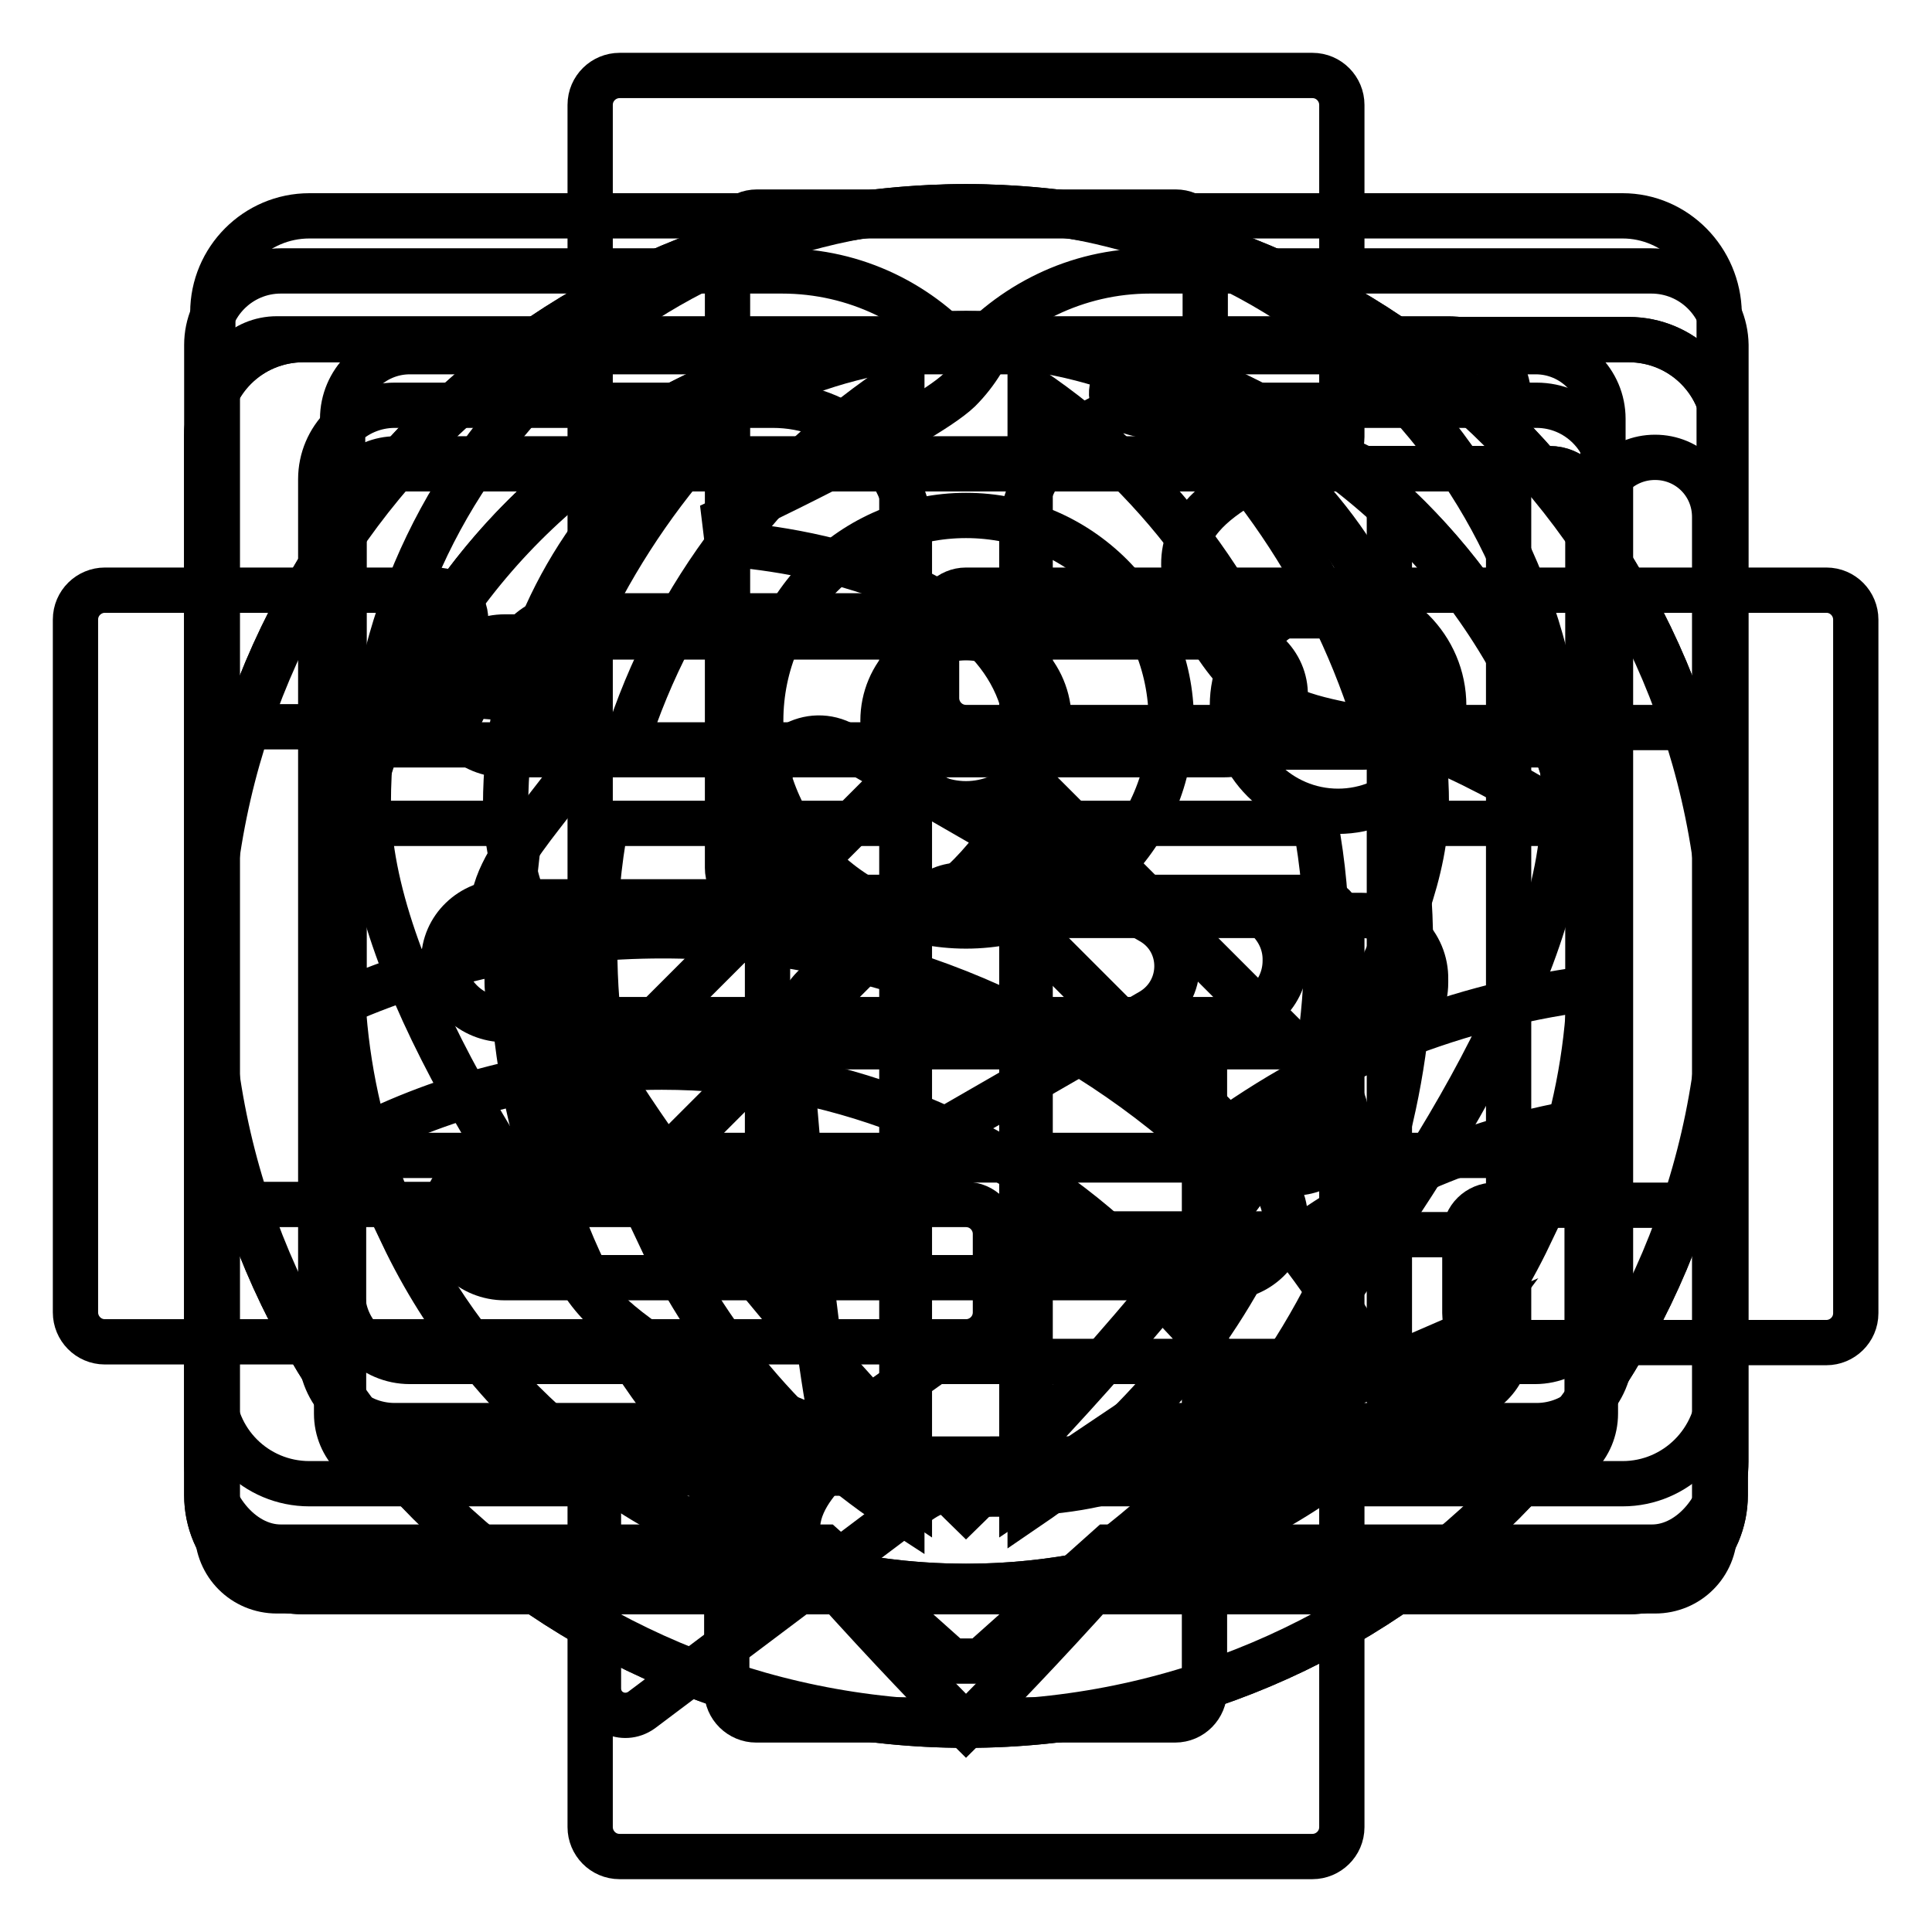 <?xml version="1.0" encoding="utf-8"?>
<!-- Svg Vector Icons : http://www.onlinewebfonts.com/icon -->
<!DOCTYPE svg PUBLIC "-//W3C//DTD SVG 1.1//EN" "http://www.w3.org/Graphics/SVG/1.1/DTD/svg11.dtd">
<svg version="1.1" xmlns="http://www.w3.org/2000/svg" xmlns:xlink="http://www.w3.org/1999/xlink" x="0px" y="0px" viewBox="0 0 256 256" enable-background="new 0 0 256 256" xml:space="preserve">
<g><g><path stroke-width="6" fill-opacity="0" stroke="#000000"  d="M211.4,68.5v118.8c0,4.4-3.5,7.9-7.9,7.9H52.5c-4.4,0-7.9-3.5-7.9-7.9V68.7c0-4.4,3.5-7.9,7.9-7.9h123.7c4.4,0,7.9,3.5,7.9,7.9v109.1c0,4.4,3.5,7.9,7.9,7.9l0,0c4.4,0,7.9-3.5,7.9-7.9v-125c0-4.4-3.5-7.9-7.9-7.9H36.7c-4.4,0-7.9,3.5-7.9,7.9v150.1c0,4.4,3.5,7.9,7.9,7.9h182.6c4.4,0,7.9-3.5,7.9-7.9V68.5c0-4.4-3.5-7.9-7.9-7.9l0,0C214.9,60.6,211.4,64.1,211.4,68.5z"/><path stroke-width="6" fill-opacity="0" stroke="#000000"  d="M162.2,84.4H66.9c-4.5,0-8.1,3.5-8.1,7.8l0,0c0,4.3,3.7,7.8,8.1,7.8h95.3c4.5,0,8.1-3.5,8.1-7.8l0,0C170.4,87.9,166.7,84.4,162.2,84.4z"/><path stroke-width="6" fill-opacity="0" stroke="#000000"  d="M162.2,119.5H66.9c-4.5,0-8.1,3.5-8.1,7.8l0,0c0,4.3,3.7,7.8,8.1,7.8h95.3c4.5,0,8.1-3.5,8.1-7.8l0,0C170.4,123,166.7,119.5,162.2,119.5z"/><path stroke-width="6" fill-opacity="0" stroke="#000000"  d="M66.9,169.3h95.3c4.5,0,8.1-3.5,8.1-7.8l0,0c0-4.3-3.7-7.8-8.1-7.8H66.9c-4.5,0-8.1,3.5-8.1,7.8l0,0C58.8,165.8,62.4,169.3,66.9,169.3z"/><path stroke-width="6" fill-opacity="0" stroke="#000000"  d="M215,28.6H41c-7.1,0-12.8,5.8-12.8,12.8v142.4c0,7.1,5.7,12.8,12.8,12.8h38.3v27.1c0,3,3.3,4.6,5.7,2.9l36.3-27.3c2.3-1.8,5.2-2.7,8.1-2.7H215c7.1,0,12.8-5.8,12.8-12.8V41.5C227.7,34.4,222,28.6,215,28.6z M212.3,171.4c0,4.9-4,9-8.9,9h-78.6c-0.7,0-1.3,0.2-1.8,0.6l-28.7,20.4l0-21h-40c-4.9,0-8.9-4-8.9-9V55.5c0-4.9,4-8.9,8.9-8.9h149.2c4.9,0,8.9,4,8.9,8.9V171.4L212.3,171.4z"/><path stroke-width="6" fill-opacity="0" stroke="#000000"  d="M180.4,81.6H75.7c-4.7,0-8.5,3.8-8.5,8.5v0.4c0,4.7,3.8,8.5,8.5,8.5h104.7c4.7,0,8.5-3.8,8.5-8.5v-0.4C189,85.4,185.1,81.6,180.4,81.6z"/><path stroke-width="6" fill-opacity="0" stroke="#000000"  d="M180.4,121.3H75.7c-4.7,0-8.5,3.8-8.5,8.5v0.4c0,4.7,3.8,8.5,8.5,8.5h104.7c4.7,0,8.5-3.8,8.5-8.5v-0.4C189,125.1,185.1,121.3,180.4,121.3z"/><path stroke-width="6" fill-opacity="0" stroke="#000000"  d="M218.8,35.9h-66.4c-9.8,0-18.5,4.5-24.4,11.4c-5.9-7-14.6-11.4-24.4-11.4H37.2c-5.4,0-9.8,4.4-9.8,9.8v148c0,5.4,4.4,11.3,9.8,11.3h72l16.9,15.1h3.9l16.9-15.1h72c5.4,0,9.8-5.9,9.8-11.3v-148C228.6,40.2,224.2,35.9,218.8,35.9z M106.8,188.9H52.3c-5.4,0-9.8-4.4-9.8-9.8V63.5c0-5.4,4.4-9.8,9.8-9.8h50.1c9.1,0,16.6,6.6,18.1,15.3v129.1L106.8,188.9z M213.4,179.1c0,5.4-4.4,9.8-9.8,9.8h-54.5l-13.7,9.2V69c1.4-8.7,9-15.3,18.1-15.3h50.1c5.4,0,9.8,4.4,9.8,9.8V179.1z"/><path stroke-width="6" fill-opacity="0" stroke="#000000"  d="M215.8,45H40.2c-7.1,0-12.8,5.7-12.8,12.8v140.3c0,7.1,5.7,12.8,12.8,12.8h175.6c7.1,0,12.8-5.7,12.8-12.8V57.8C228.6,50.7,222.9,45,215.8,45z M210.4,188.3c0,2.8-2.3,5.1-5.1,5.1H50.6c-2.8,0-5.1-2.3-5.1-5.1V67.2c0-2.8,2.3-5.1,5.1-5.1h154.7c2.8,0,5.1,2.3,5.1,5.1V188.3L210.4,188.3z"/><path stroke-width="6" fill-opacity="0" stroke="#000000"  d="M152.5,122.1l-40.6-23.4c-4.6-2.6-10.2,0.7-10.2,5.9v46.9c0,5.2,5.7,8.5,10.2,5.9l40.6-23.4C157.1,131.3,157.1,124.7,152.5,122.1z"/><path stroke-width="6" fill-opacity="0" stroke="#000000"  d="M163.3,93.5c0,7.7,6.3,14,14,14c7.7,0,14-6.3,14-14l0,0c0-7.7-6.3-14-14-14S163.3,85.8,163.3,93.5z"/><path stroke-width="6" fill-opacity="0" stroke="#000000"  d="M215.8,45H40.2c-7.1,0-12.8,5.7-12.8,12.8v140.3c0,7.1,5.7,12.8,12.8,12.8h175.6c7.1,0,12.8-5.7,12.8-12.8V57.8C228.6,50.7,222.9,45,215.8,45z M50.6,193.4c-2.8,0-5.1-2.3-5.1-5.1V152c12.6-6.8,26.9-10.6,42.2-10.6c22.6,0,43.2,8.4,58.9,22.2l11.8,12.6c4.1,5.3,6,11,8.8,17.1L50.6,193.4L50.6,193.4z M210.4,188.3c0,2.8-2.3,5.1-5.1,5.1h-17.7c-3.9-10.5-9.4-20.1-16.2-28.7c11.3-8.3,24.5-13.9,38.9-16.2V188.3L210.4,188.3z M210.4,131c-19,2.5-36.3,9.9-50.8,20.9c-19-17.3-44.1-27.9-71.8-27.9c-15,0-29.3,3.1-42.2,8.7V67.2c0-2.8,2.3-5.1,5.1-5.1h154.7c2.8,0,5.1,2.3,5.1,5.1V131L210.4,131z"/><path stroke-width="6" fill-opacity="0" stroke="#000000"  d="M177.8,57.9V13.9c0-2.1-1.7-3.9-3.9-3.9H82.1c-2.1,0-3.9,1.7-3.9,3.9v119.3c0,2.1,1.7,3.9,3.9,3.9h73.6c2.1,0,3.9,1.7,3.9,3.9v83c0,2.1-1.7,3.9-3.9,3.9h-55.5c-2.1,0-3.9-1.7-3.9-3.9v-25.9c0-2.1-1.7-3.9-3.9-3.9H82.1c-2.1,0-3.9,1.7-3.9,3.9v44c0,2.1,1.7,3.9,3.9,3.9h91.8c2.1,0,3.9-1.7,3.9-3.9V122.8c0-2.1-1.7-3.9-3.9-3.9h-73.6c-2.1,0-3.9-1.7-3.9-3.9V32c0-2.1,1.7-3.9,3.9-3.9h55.5c2.1,0,3.9,1.7,3.9,3.9v25.8c0,2.1,1.7,3.9,3.9,3.9h10.4C176,61.7,177.8,60,177.8,57.9z"/><path stroke-width="6" fill-opacity="0" stroke="#000000"  d="M13.9,177.8H128c2.1,0,3.9-1.7,3.9-3.9v-10.4c0-2.1-1.7-3.9-3.9-3.9H32c-2.1,0-3.9-1.7-3.9-3.9v-55.5c0-2.1,1.7-3.9,3.9-3.9h25.8c2.1,0,3.9-1.7,3.9-3.9V82.1c0-2.1-1.7-3.9-3.9-3.9H13.9c-2.1,0-3.9,1.7-3.9,3.9v91.8C10,176,11.7,177.8,13.9,177.8z"/><path stroke-width="6" fill-opacity="0" stroke="#000000"  d="M227.8,100.3v55.5c0,2.1-1.7,3.9-3.9,3.9h-25.9c-2.1,0-3.9,1.7-3.9,3.9v10.4c0,2.1,1.7,3.9,3.9,3.9h44c2.1,0,3.9-1.7,3.9-3.9V82.1c0-2.1-1.7-3.9-3.9-3.9H128c-2.1,0-3.9,1.7-3.9,3.9v10.4c0,2.1,1.7,3.9,3.9,3.9h96C226.1,96.4,227.8,98.1,227.8,100.3z"/><path stroke-width="6" fill-opacity="0" stroke="#000000"  d="M128,27.7C72.6,27.7,27.7,72.6,27.7,128c0,55.4,44.9,100.3,100.3,100.3c55.4,0,100.3-44.9,100.3-100.3C228.3,72.6,183.4,27.7,128,27.7z M205.4,98.7h-22.2c-5.5-19.9-17-37.4-32.5-50.2C175.9,55.6,196.2,74.4,205.4,98.7z M210.7,128c0,8.8-1.4,17.2-3.9,25.1H183c2.5-8.8,3.9-18,3.9-27.6c0-5.6-0.5-11.1-1.3-16.4h23C210,115.2,210.7,121.5,210.7,128z M45.3,128c0-6.5,0.7-12.8,2.2-18.9h21.6c-0.9,5.3-1.3,10.8-1.3,16.4c0,9.6,1.3,18.8,3.9,27.6H49.2C46.7,145.2,45.3,136.8,45.3,128z M78.8,125.5c0-5.6,0.5-11.1,1.5-16.4h39.2v44H83.1C80.3,144.4,78.8,135.2,78.8,125.5z M171.7,98.7h-35.2V51.5C153.1,62.7,165.6,79.3,171.7,98.7z M119.5,50.6v48.1H82.9C89.2,78.7,102.3,61.8,119.5,50.6z M119.5,163.5v36.9c-13.9-9-25.1-21.8-32.2-36.9H119.5z M136.5,163.5h30.8c-6.9,14.6-17.6,27-30.8,36V163.5z M136.5,153.1v-44h37.8c1,5.3,1.5,10.8,1.5,16.4c0,9.6-1.5,18.9-4.4,27.6L136.5,153.1L136.5,153.1z M103.1,49.1C88,61.9,76.8,79.1,71.4,98.7H50.6C59.6,75.1,78.9,56.7,103.1,49.1z M53.3,163.5h21.9c7.7,18.8,21,34.8,37.7,45.8C86.5,204.5,64.5,187.1,53.3,163.5z M141.2,209.7c17-11.1,30.4-27.1,38.2-46.1h23.3C191.2,187.7,168.4,205.3,141.2,209.7z"/><path stroke-width="6" fill-opacity="0" stroke="#000000"  d="M128,27.4c-55.6,0-100.6,45-100.6,100.6c0,55.6,45.1,100.6,100.6,100.6c55.6,0,100.6-45.1,100.6-100.6C228.6,72.4,183.6,27.4,128,27.4z M209.1,109.4c-4.1-2.7-9.9-6.2-16.4-9.2c-14.6-6.8-24.7-0.8-34-18.9c-7.4-14.4,9.7-17.5,12.6-21.6c2.8-4.1-22.8-2.7-23.9-6.8c-0.5-1.7,0.8-3.8,2.5-5.7C179.4,55.2,202.4,79.2,209.1,109.4z M128,44.2c1.3,0,2.5,0,3.8,0.1c-0.8,2.3-2.3,5-4.7,7.4C122,56.6,96,68.8,96,68.8l0.4,3.3c0,0,38.9,2,39.9,25.8c0.7,16.9-17.7,25.7-27.2,31.9c-3.9,2.5-4.5,8.2-4.5,8.2s2.8,38.8,6,52.3c-8.2-3.1-30.2-12.1-34.4-22.3c-5.2-12.6-1.3-23.9-2.6-30.7c-1.3-6.8-8.7-9.4-8.3-17.1c0.4-7.7,12.3-17,13.2-23.1c0.9-6.1-15.3-3.6-18.4-5.8c-1.5-1.1-1.8-5.2-1.7-9.3C73.1,59.3,98.8,44.2,128,44.2z M128,210.2c-7.6,0-15-1-22-3c-0.3-1.6-0.5-3.4-0.3-5.3c0.3-3.6,3.4-6.8,5.7-8.8c0.3,0.8,0.6,1.3,0.9,1.6c3.8,3.3,24,4.7,35.1,1.4c7.5-2.2,32.1-12.9,47.3-19.5C179.5,197,155.3,210.2,128,210.2z"/><path stroke-width="6" fill-opacity="0" stroke="#000000"  d="M128,27.4c-55.6,0-100.6,45-100.6,100.6c0,55.6,45.1,100.6,100.6,100.6c55.6,0,100.6-45.1,100.6-100.6C228.6,72.4,183.6,27.4,128,27.4z M128,210.2c-45.8,0-83-37.2-83-83c0-45.8,37.2-83,83-83c45.8,0,83,37.2,83,83C211,173.1,173.8,210.2,128,210.2z"/><path stroke-width="6" fill-opacity="0" stroke="#000000"  d="M132.4,99.5c-2.7-2.7-7.2-2.7-9.9,0l-44,44c-2.7,2.7-2.7,7.2,0,9.9c2.7,2.7,7.2,2.7,9.9,0l34.1-34.1c2.7-2.7,7.2-2.7,9.9,0l34.1,34.1c2.7,2.7,7.2,2.7,9.9,0l0,0c2.7-2.7,2.7-7.2,0-9.9L132.4,99.5z"/><path stroke-width="6" fill-opacity="0" stroke="#000000"  d="M128,68.3c-15,0-27.2,12.2-27.2,27.2c0,15,12.2,27.2,27.2,27.2s27.2-12.2,27.2-27.2C155.2,80.5,143,68.3,128,68.3z M128,106.5c-6.1,0-11-4.9-11-11c0-6.1,4.9-11,11-11c6.1,0,11,4.9,11,11C139,101.6,134.1,106.5,128,106.5z"/><path stroke-width="6" fill-opacity="0" stroke="#000000"  d="M128,27.4c-43.7,0-79.2,35.4-79.2,79.2c0,43.7,79.2,122.1,79.2,122.1s79.2-78.4,79.2-122.1C207.2,62.8,171.7,27.4,128,27.4z M128,199.8c0,0-61-59.5-61-93.2s27.3-61,61-61c33.7,0,61,27.3,61,61S128,199.8,128,199.8z"/></g></g>
</svg>